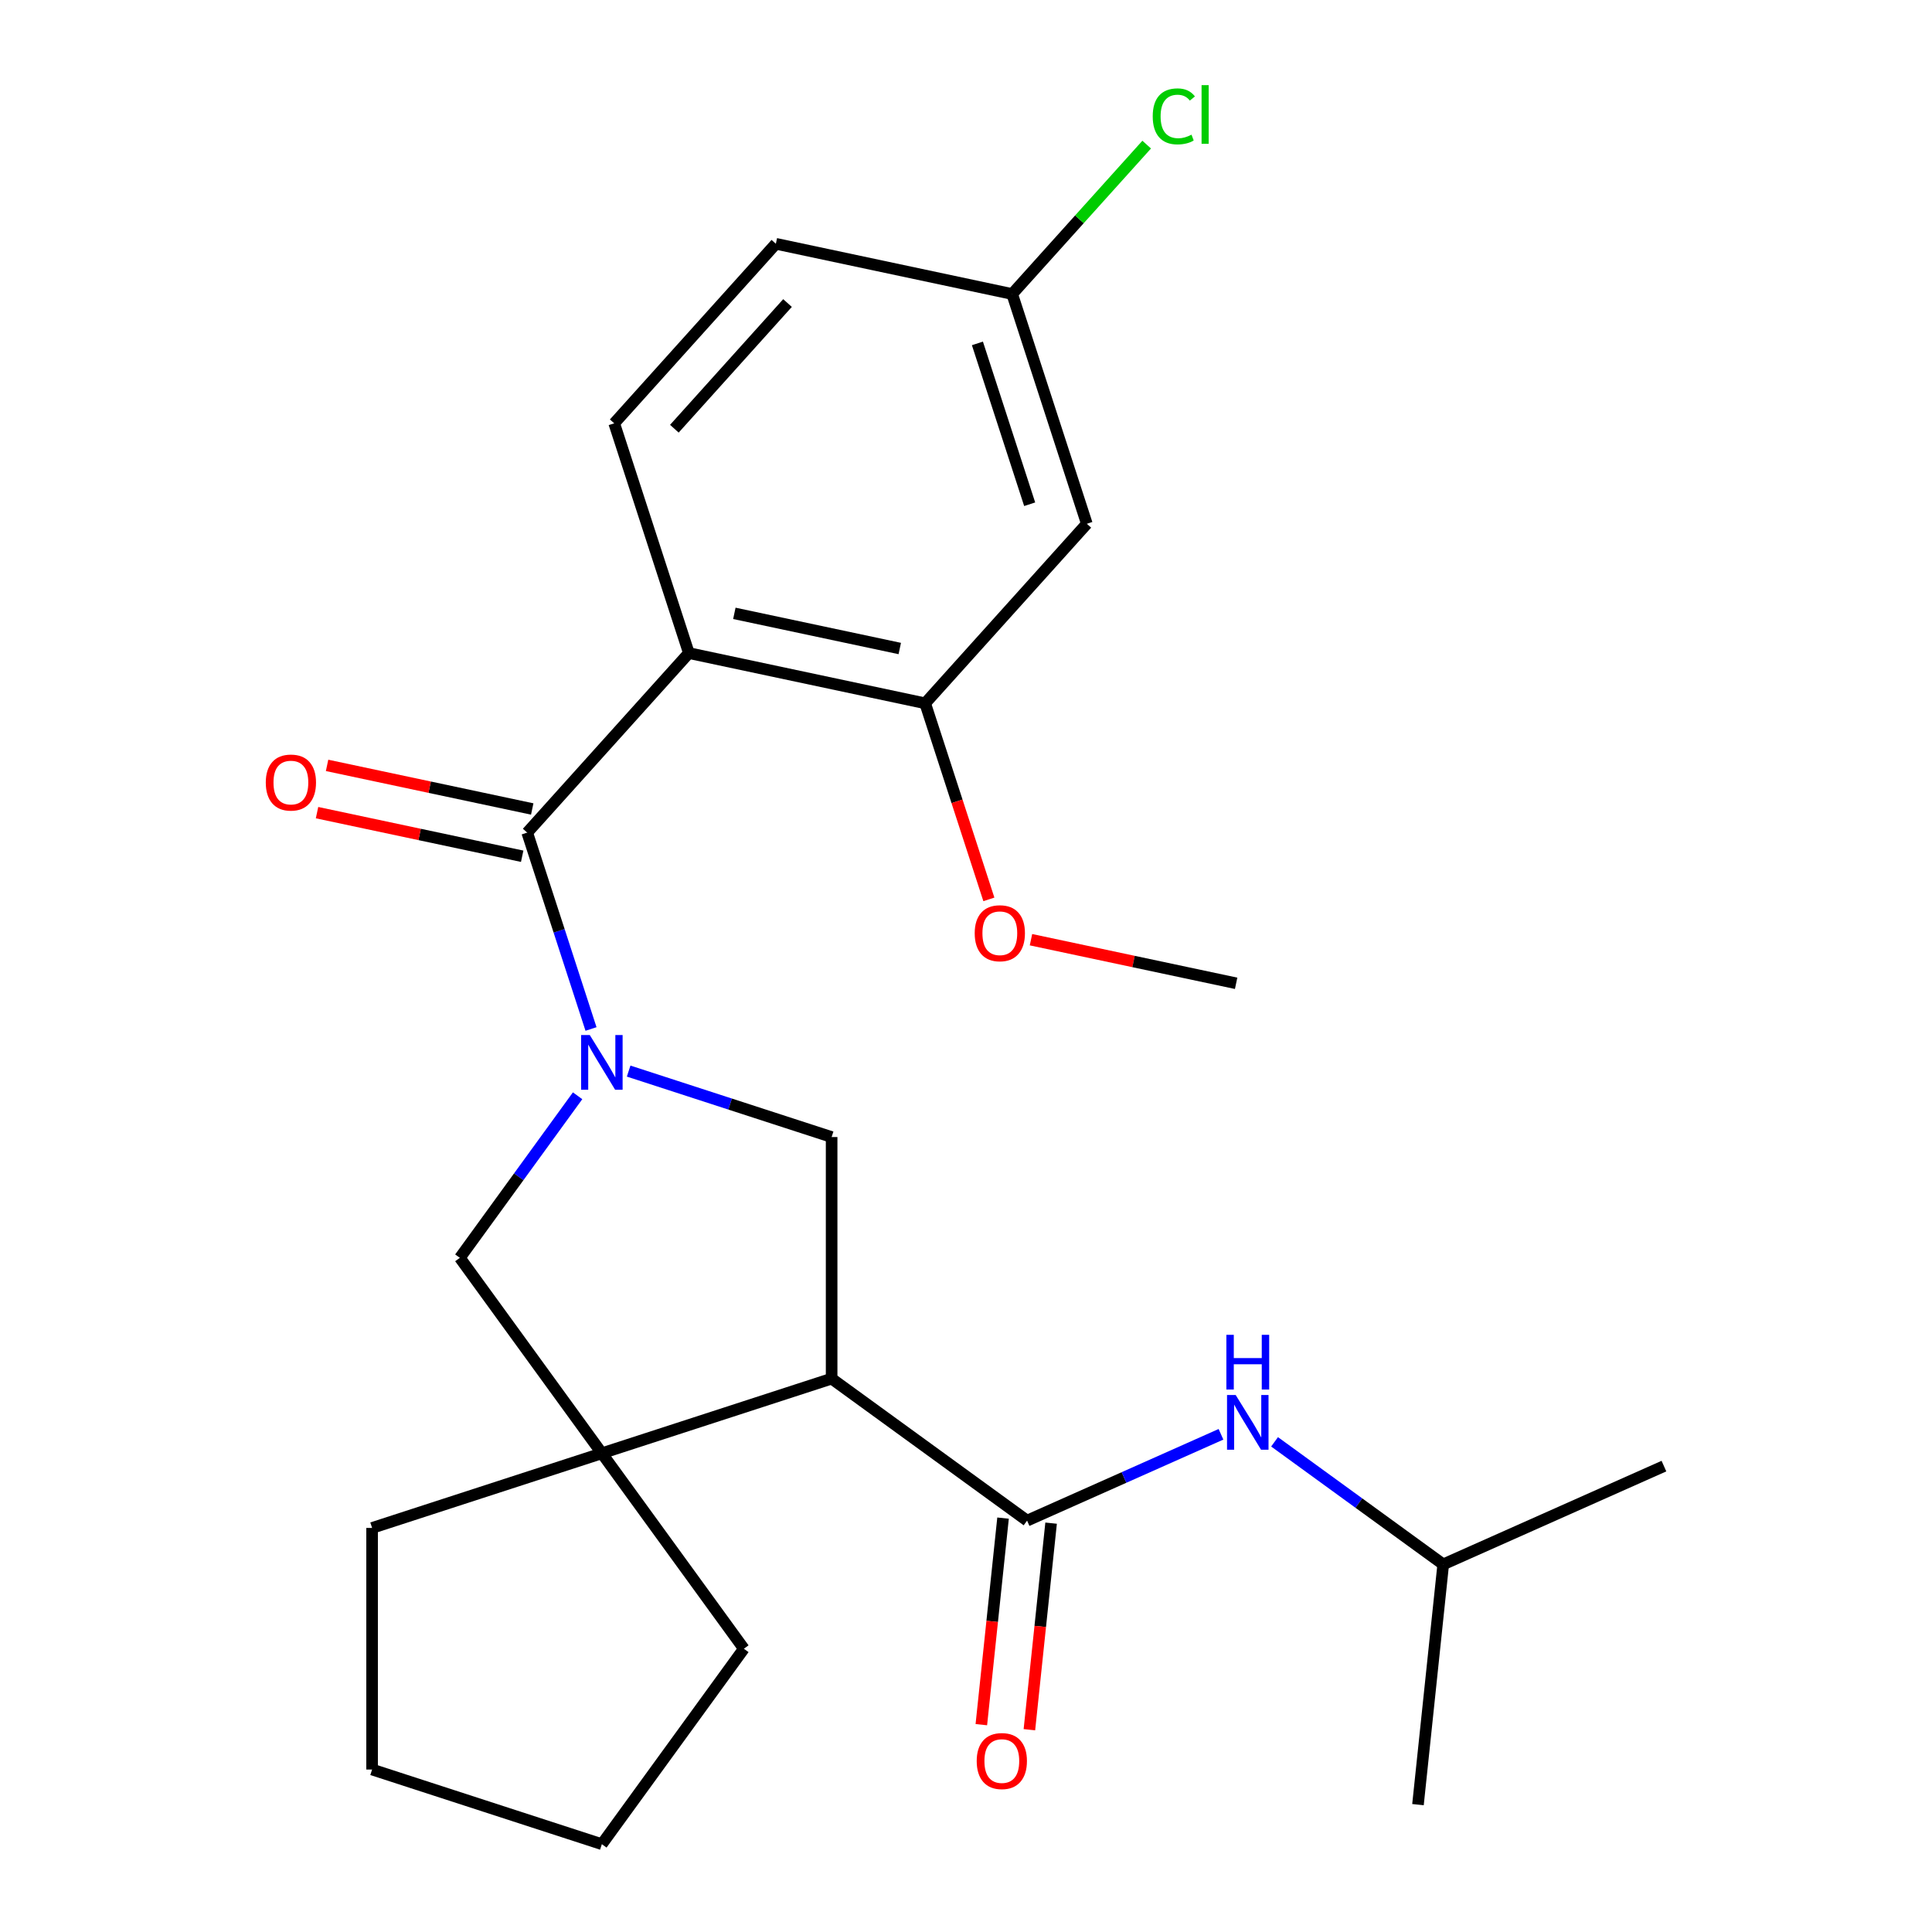 <?xml version='1.0' encoding='iso-8859-1'?>
<svg version='1.1' baseProfile='full'
              xmlns='http://www.w3.org/2000/svg'
                      xmlns:rdkit='http://www.rdkit.org/xml'
                      xmlns:xlink='http://www.w3.org/1999/xlink'
                  xml:space='preserve'
width='1000px' height='1000px' viewBox='0 0 1000 1000'>
<!-- END OF HEADER -->
<rect style='opacity:1.0;fill:#FFFFFF;stroke:none' width='1000' height='1000' x='0' y='0'> </rect>
<path class='bond-0' d='M 305.906,532.601 L 289.393,481.781' style='fill:none;fill-rule:evenodd;stroke:#0000FF;stroke-width:6px;stroke-linecap:butt;stroke-linejoin:miter;stroke-opacity:1' />
<path class='bond-0' d='M 289.393,481.781 L 272.881,430.961' style='fill:none;fill-rule:evenodd;stroke:#000000;stroke-width:6px;stroke-linecap:butt;stroke-linejoin:miter;stroke-opacity:1' />
<path class='bond-4' d='M 325.388,554.393 L 377.918,571.461' style='fill:none;fill-rule:evenodd;stroke:#0000FF;stroke-width:6px;stroke-linecap:butt;stroke-linejoin:miter;stroke-opacity:1' />
<path class='bond-4' d='M 377.918,571.461 L 430.448,588.529' style='fill:none;fill-rule:evenodd;stroke:#000000;stroke-width:6px;stroke-linecap:butt;stroke-linejoin:miter;stroke-opacity:1' />
<path class='bond-6' d='M 298.963,567.173 L 268.493,609.113' style='fill:none;fill-rule:evenodd;stroke:#0000FF;stroke-width:6px;stroke-linecap:butt;stroke-linejoin:miter;stroke-opacity:1' />
<path class='bond-6' d='M 268.493,609.113 L 238.022,651.052' style='fill:none;fill-rule:evenodd;stroke:#000000;stroke-width:6px;stroke-linecap:butt;stroke-linejoin:miter;stroke-opacity:1' />
<path class='bond-2' d='M 272.881,430.961 L 356.553,338.034' style='fill:none;fill-rule:evenodd;stroke:#000000;stroke-width:6px;stroke-linecap:butt;stroke-linejoin:miter;stroke-opacity:1' />
<path class='bond-11' d='M 275.481,418.73 L 222.387,407.444' style='fill:none;fill-rule:evenodd;stroke:#000000;stroke-width:6px;stroke-linecap:butt;stroke-linejoin:miter;stroke-opacity:1' />
<path class='bond-11' d='M 222.387,407.444 L 169.293,396.159' style='fill:none;fill-rule:evenodd;stroke:#FF0000;stroke-width:6px;stroke-linecap:butt;stroke-linejoin:miter;stroke-opacity:1' />
<path class='bond-11' d='M 270.281,443.193 L 217.187,431.907' style='fill:none;fill-rule:evenodd;stroke:#000000;stroke-width:6px;stroke-linecap:butt;stroke-linejoin:miter;stroke-opacity:1' />
<path class='bond-11' d='M 217.187,431.907 L 164.094,420.622' style='fill:none;fill-rule:evenodd;stroke:#FF0000;stroke-width:6px;stroke-linecap:butt;stroke-linejoin:miter;stroke-opacity:1' />
<path class='bond-1' d='M 430.448,713.575 L 430.448,588.529' style='fill:none;fill-rule:evenodd;stroke:#000000;stroke-width:6px;stroke-linecap:butt;stroke-linejoin:miter;stroke-opacity:1' />
<path class='bond-3' d='M 430.448,713.575 L 531.613,787.075' style='fill:none;fill-rule:evenodd;stroke:#000000;stroke-width:6px;stroke-linecap:butt;stroke-linejoin:miter;stroke-opacity:1' />
<path class='bond-25' d='M 430.448,713.575 L 311.522,752.216' style='fill:none;fill-rule:evenodd;stroke:#000000;stroke-width:6px;stroke-linecap:butt;stroke-linejoin:miter;stroke-opacity:1' />
<path class='bond-7' d='M 356.553,338.034 L 478.867,364.032' style='fill:none;fill-rule:evenodd;stroke:#000000;stroke-width:6px;stroke-linecap:butt;stroke-linejoin:miter;stroke-opacity:1' />
<path class='bond-7' d='M 380.1,317.471 L 465.72,335.67' style='fill:none;fill-rule:evenodd;stroke:#000000;stroke-width:6px;stroke-linecap:butt;stroke-linejoin:miter;stroke-opacity:1' />
<path class='bond-9' d='M 356.553,338.034 L 317.912,219.108' style='fill:none;fill-rule:evenodd;stroke:#000000;stroke-width:6px;stroke-linecap:butt;stroke-linejoin:miter;stroke-opacity:1' />
<path class='bond-8' d='M 531.613,787.075 L 581.798,764.732' style='fill:none;fill-rule:evenodd;stroke:#000000;stroke-width:6px;stroke-linecap:butt;stroke-linejoin:miter;stroke-opacity:1' />
<path class='bond-8' d='M 581.798,764.732 L 631.982,742.388' style='fill:none;fill-rule:evenodd;stroke:#0000FF;stroke-width:6px;stroke-linecap:butt;stroke-linejoin:miter;stroke-opacity:1' />
<path class='bond-12' d='M 519.177,785.768 L 513.558,839.226' style='fill:none;fill-rule:evenodd;stroke:#000000;stroke-width:6px;stroke-linecap:butt;stroke-linejoin:miter;stroke-opacity:1' />
<path class='bond-12' d='M 513.558,839.226 L 507.94,892.683' style='fill:none;fill-rule:evenodd;stroke:#FF0000;stroke-width:6px;stroke-linecap:butt;stroke-linejoin:miter;stroke-opacity:1' />
<path class='bond-12' d='M 544.049,788.382 L 538.43,841.84' style='fill:none;fill-rule:evenodd;stroke:#000000;stroke-width:6px;stroke-linecap:butt;stroke-linejoin:miter;stroke-opacity:1' />
<path class='bond-12' d='M 538.43,841.84 L 532.812,895.297' style='fill:none;fill-rule:evenodd;stroke:#FF0000;stroke-width:6px;stroke-linecap:butt;stroke-linejoin:miter;stroke-opacity:1' />
<path class='bond-5' d='M 311.522,752.216 L 238.022,651.052' style='fill:none;fill-rule:evenodd;stroke:#000000;stroke-width:6px;stroke-linecap:butt;stroke-linejoin:miter;stroke-opacity:1' />
<path class='bond-17' d='M 311.522,752.216 L 385.023,853.381' style='fill:none;fill-rule:evenodd;stroke:#000000;stroke-width:6px;stroke-linecap:butt;stroke-linejoin:miter;stroke-opacity:1' />
<path class='bond-18' d='M 311.522,752.216 L 192.596,790.858' style='fill:none;fill-rule:evenodd;stroke:#000000;stroke-width:6px;stroke-linecap:butt;stroke-linejoin:miter;stroke-opacity:1' />
<path class='bond-10' d='M 478.867,364.032 L 562.539,271.105' style='fill:none;fill-rule:evenodd;stroke:#000000;stroke-width:6px;stroke-linecap:butt;stroke-linejoin:miter;stroke-opacity:1' />
<path class='bond-15' d='M 478.867,364.032 L 495.353,414.772' style='fill:none;fill-rule:evenodd;stroke:#000000;stroke-width:6px;stroke-linecap:butt;stroke-linejoin:miter;stroke-opacity:1' />
<path class='bond-15' d='M 495.353,414.772 L 511.84,465.512' style='fill:none;fill-rule:evenodd;stroke:#FF0000;stroke-width:6px;stroke-linecap:butt;stroke-linejoin:miter;stroke-opacity:1' />
<path class='bond-19' d='M 659.714,746.289 L 703.364,778.002' style='fill:none;fill-rule:evenodd;stroke:#0000FF;stroke-width:6px;stroke-linecap:butt;stroke-linejoin:miter;stroke-opacity:1' />
<path class='bond-19' d='M 703.364,778.002 L 747.013,809.715' style='fill:none;fill-rule:evenodd;stroke:#000000;stroke-width:6px;stroke-linecap:butt;stroke-linejoin:miter;stroke-opacity:1' />
<path class='bond-14' d='M 317.912,219.108 L 401.584,126.18' style='fill:none;fill-rule:evenodd;stroke:#000000;stroke-width:6px;stroke-linecap:butt;stroke-linejoin:miter;stroke-opacity:1' />
<path class='bond-14' d='M 349.048,221.903 L 407.619,156.854' style='fill:none;fill-rule:evenodd;stroke:#000000;stroke-width:6px;stroke-linecap:butt;stroke-linejoin:miter;stroke-opacity:1' />
<path class='bond-27' d='M 562.539,271.105 L 523.898,152.179' style='fill:none;fill-rule:evenodd;stroke:#000000;stroke-width:6px;stroke-linecap:butt;stroke-linejoin:miter;stroke-opacity:1' />
<path class='bond-27' d='M 532.958,260.994 L 505.909,177.746' style='fill:none;fill-rule:evenodd;stroke:#000000;stroke-width:6px;stroke-linecap:butt;stroke-linejoin:miter;stroke-opacity:1' />
<path class='bond-13' d='M 523.898,152.179 L 401.584,126.18' style='fill:none;fill-rule:evenodd;stroke:#000000;stroke-width:6px;stroke-linecap:butt;stroke-linejoin:miter;stroke-opacity:1' />
<path class='bond-16' d='M 523.898,152.179 L 558.711,113.515' style='fill:none;fill-rule:evenodd;stroke:#000000;stroke-width:6px;stroke-linecap:butt;stroke-linejoin:miter;stroke-opacity:1' />
<path class='bond-16' d='M 558.711,113.515 L 593.524,74.851' style='fill:none;fill-rule:evenodd;stroke:#00CC00;stroke-width:6px;stroke-linecap:butt;stroke-linejoin:miter;stroke-opacity:1' />
<path class='bond-20' d='M 533.634,486.386 L 586.728,497.672' style='fill:none;fill-rule:evenodd;stroke:#FF0000;stroke-width:6px;stroke-linecap:butt;stroke-linejoin:miter;stroke-opacity:1' />
<path class='bond-20' d='M 586.728,497.672 L 639.822,508.957' style='fill:none;fill-rule:evenodd;stroke:#000000;stroke-width:6px;stroke-linecap:butt;stroke-linejoin:miter;stroke-opacity:1' />
<path class='bond-24' d='M 385.023,853.381 L 311.522,954.545' style='fill:none;fill-rule:evenodd;stroke:#000000;stroke-width:6px;stroke-linecap:butt;stroke-linejoin:miter;stroke-opacity:1' />
<path class='bond-23' d='M 192.596,790.858 L 192.596,915.904' style='fill:none;fill-rule:evenodd;stroke:#000000;stroke-width:6px;stroke-linecap:butt;stroke-linejoin:miter;stroke-opacity:1' />
<path class='bond-21' d='M 747.013,809.715 L 861.248,758.854' style='fill:none;fill-rule:evenodd;stroke:#000000;stroke-width:6px;stroke-linecap:butt;stroke-linejoin:miter;stroke-opacity:1' />
<path class='bond-22' d='M 747.013,809.715 L 733.942,934.076' style='fill:none;fill-rule:evenodd;stroke:#000000;stroke-width:6px;stroke-linecap:butt;stroke-linejoin:miter;stroke-opacity:1' />
<path class='bond-26' d='M 192.596,915.904 L 311.522,954.545' style='fill:none;fill-rule:evenodd;stroke:#000000;stroke-width:6px;stroke-linecap:butt;stroke-linejoin:miter;stroke-opacity:1' />
<path  class='atom-0' d='M 305.262 535.727
L 314.542 550.727
Q 315.462 552.207, 316.942 554.887
Q 318.422 557.567, 318.502 557.727
L 318.502 535.727
L 322.262 535.727
L 322.262 564.047
L 318.382 564.047
L 308.422 547.647
Q 307.262 545.727, 306.022 543.527
Q 304.822 541.327, 304.462 540.647
L 304.462 564.047
L 300.782 564.047
L 300.782 535.727
L 305.262 535.727
' fill='#0000FF'/>
<path  class='atom-9' d='M 639.588 722.054
L 648.868 737.054
Q 649.788 738.534, 651.268 741.214
Q 652.748 743.894, 652.828 744.054
L 652.828 722.054
L 656.588 722.054
L 656.588 750.374
L 652.708 750.374
L 642.748 733.974
Q 641.588 732.054, 640.348 729.854
Q 639.148 727.654, 638.788 726.974
L 638.788 750.374
L 635.108 750.374
L 635.108 722.054
L 639.588 722.054
' fill='#0000FF'/>
<path  class='atom-9' d='M 634.768 690.902
L 638.608 690.902
L 638.608 702.942
L 653.088 702.942
L 653.088 690.902
L 656.928 690.902
L 656.928 719.222
L 653.088 719.222
L 653.088 706.142
L 638.608 706.142
L 638.608 719.222
L 634.768 719.222
L 634.768 690.902
' fill='#0000FF'/>
<path  class='atom-12' d='M 137.567 405.043
Q 137.567 398.243, 140.927 394.443
Q 144.287 390.643, 150.567 390.643
Q 156.847 390.643, 160.207 394.443
Q 163.567 398.243, 163.567 405.043
Q 163.567 411.923, 160.167 415.843
Q 156.767 419.723, 150.567 419.723
Q 144.327 419.723, 140.927 415.843
Q 137.567 411.963, 137.567 405.043
M 150.567 416.523
Q 154.887 416.523, 157.207 413.643
Q 159.567 410.723, 159.567 405.043
Q 159.567 399.483, 157.207 396.683
Q 154.887 393.843, 150.567 393.843
Q 146.247 393.843, 143.887 396.643
Q 141.567 399.443, 141.567 405.043
Q 141.567 410.763, 143.887 413.643
Q 146.247 416.523, 150.567 416.523
' fill='#FF0000'/>
<path  class='atom-13' d='M 505.542 911.517
Q 505.542 904.717, 508.902 900.917
Q 512.262 897.117, 518.542 897.117
Q 524.822 897.117, 528.182 900.917
Q 531.542 904.717, 531.542 911.517
Q 531.542 918.397, 528.142 922.317
Q 524.742 926.197, 518.542 926.197
Q 512.302 926.197, 508.902 922.317
Q 505.542 918.437, 505.542 911.517
M 518.542 922.997
Q 522.862 922.997, 525.182 920.117
Q 527.542 917.197, 527.542 911.517
Q 527.542 905.957, 525.182 903.157
Q 522.862 900.317, 518.542 900.317
Q 514.222 900.317, 511.862 903.117
Q 509.542 905.917, 509.542 911.517
Q 509.542 917.237, 511.862 920.117
Q 514.222 922.997, 518.542 922.997
' fill='#FF0000'/>
<path  class='atom-16' d='M 504.508 483.038
Q 504.508 476.238, 507.868 472.438
Q 511.228 468.638, 517.508 468.638
Q 523.788 468.638, 527.148 472.438
Q 530.508 476.238, 530.508 483.038
Q 530.508 489.918, 527.108 493.838
Q 523.708 497.718, 517.508 497.718
Q 511.268 497.718, 507.868 493.838
Q 504.508 489.958, 504.508 483.038
M 517.508 494.518
Q 521.828 494.518, 524.148 491.638
Q 526.508 488.718, 526.508 483.038
Q 526.508 477.478, 524.148 474.678
Q 521.828 471.838, 517.508 471.838
Q 513.188 471.838, 510.828 474.638
Q 508.508 477.438, 508.508 483.038
Q 508.508 488.758, 510.828 491.638
Q 513.188 494.518, 517.508 494.518
' fill='#FF0000'/>
<path  class='atom-17' d='M 596.65 60.231
Q 596.65 53.191, 599.93 49.511
Q 603.25 45.791, 609.53 45.791
Q 615.37 45.791, 618.49 49.911
L 615.85 52.071
Q 613.57 49.071, 609.53 49.071
Q 605.25 49.071, 602.97 51.951
Q 600.73 54.791, 600.73 60.231
Q 600.73 65.831, 603.05 68.711
Q 605.41 71.591, 609.97 71.591
Q 613.09 71.591, 616.73 69.711
L 617.85 72.711
Q 616.37 73.671, 614.13 74.231
Q 611.89 74.791, 609.41 74.791
Q 603.25 74.791, 599.93 71.031
Q 596.65 67.271, 596.65 60.231
' fill='#00CC00'/>
<path  class='atom-17' d='M 621.93 44.071
L 625.61 44.071
L 625.61 74.431
L 621.93 74.431
L 621.93 44.071
' fill='#00CC00'/>
</svg>
